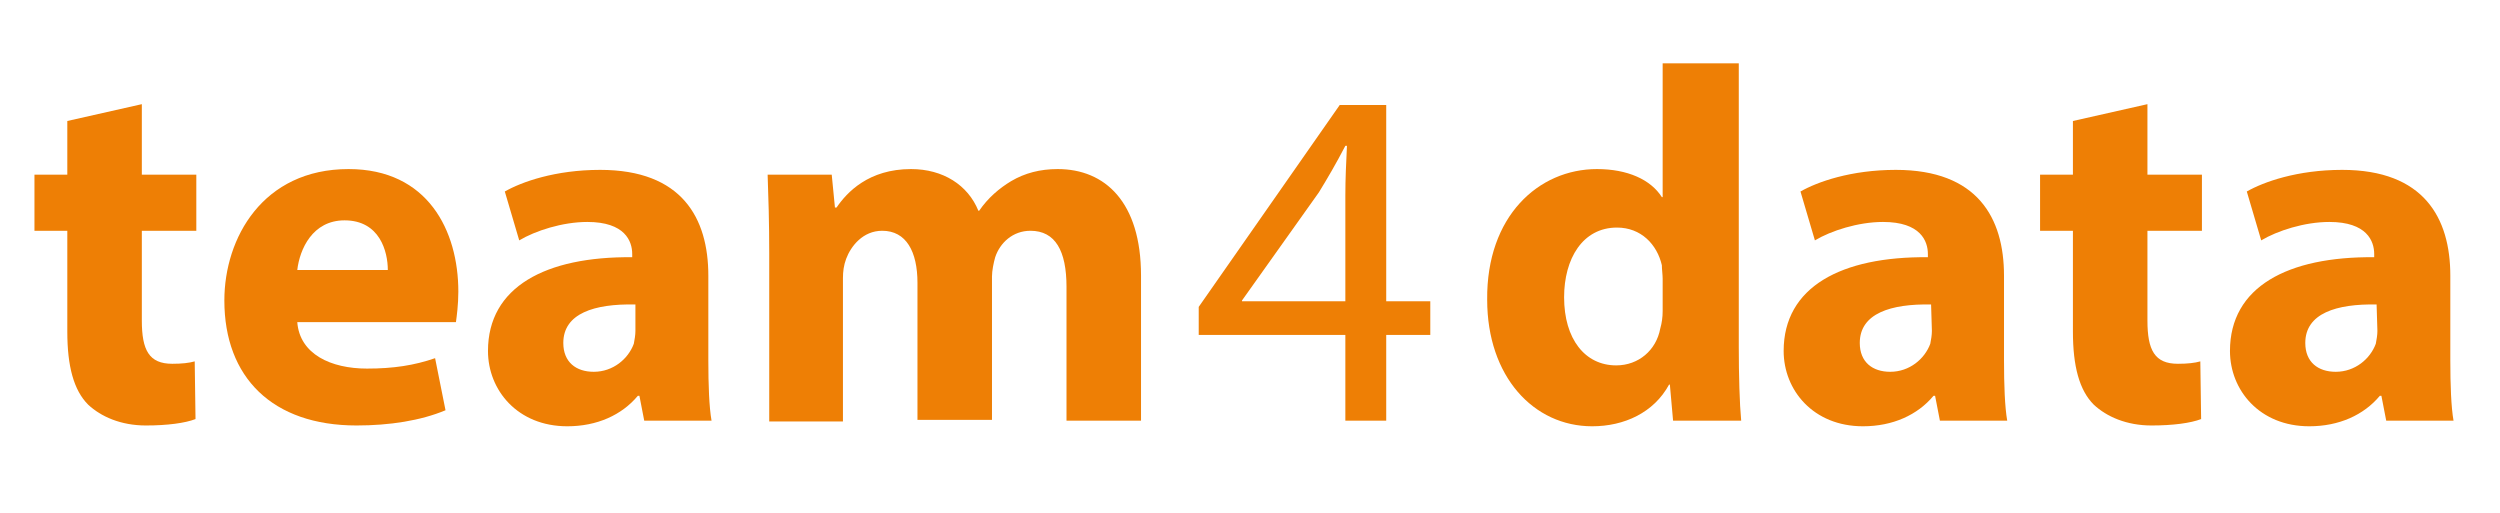 <?xml version="1.0" encoding="utf-8"?>
<!-- Generator: Adobe Illustrator 27.2.0, SVG Export Plug-In . SVG Version: 6.00 Build 0)  -->
<svg version="1.1" id="Ebene_1" xmlns="http://www.w3.org/2000/svg" xmlns:xlink="http://www.w3.org/1999/xlink" x="0px" y="0px"
	 viewBox="0 0 312 64" style="enable-background:new 0 0 312 64;" xml:space="preserve">
<style type="text/css">
	.st0{fill:#EE7F05;}
</style>
<g>
	<g>
		<path class="st0" d="M17.7,13v8.8h6.8v7h-6.8V40c0,3.7,0.9,5.4,3.8,5.4c1.2,0,2.1-0.1,2.8-0.3l0.1,7.2c-1.3,0.5-3.5,0.8-6.2,0.8
			c-3.1,0-5.6-1.1-7.2-2.6c-1.8-1.8-2.6-4.8-2.6-9.1V28.8H4.3v-7h4.1v-6.7L17.7,13z"/>
		<path class="st0" d="M37.1,40.2c0.3,4,4.2,5.8,8.7,5.8c3.3,0,5.9-0.4,8.5-1.3l1.3,6.5c-3.1,1.3-7,1.9-11.1,1.9
			C34,53.1,28,47.1,28,37.5c0-7.8,4.8-16.4,15.5-16.4c9.9,0,13.7,7.7,13.7,15.3c0,1.6-0.2,3.1-0.3,3.8L37.1,40.2L37.1,40.2z
			 M48.4,33.7c0-2.3-1-6.2-5.4-6.2c-4,0-5.6,3.6-5.9,6.2H48.4z"/>
		<path class="st0" d="M80.4,52.5l-0.6-3.1h-0.2c-2,2.4-5.1,3.8-8.8,3.8c-6.2,0-9.9-4.5-9.9-9.4c0-8,7.2-11.8,18-11.7v-0.4
			c0-1.6-0.9-4-5.6-4c-3.1,0-6.5,1.1-8.5,2.3l-1.8-6.1c2.1-1.2,6.3-2.7,11.9-2.7c10.2,0,13.5,6,13.5,13.2V45c0,3,0.1,5.8,0.4,7.5
			L80.4,52.5L80.4,52.5z M79.2,38c-5-0.1-8.9,1.1-8.9,4.8c0,2.4,1.6,3.6,3.8,3.6c2.4,0,4.3-1.6,5-3.5c0.1-0.5,0.2-1.1,0.2-1.6V38z"
			/>
		<path class="st0" d="M96,31.6c0-3.8-0.1-7.1-0.2-9.8h8l0.4,4.1h0.2c1.3-1.9,4-4.8,9.3-4.8c4,0,7.1,2,8.4,5.2h0.1
			c1.1-1.6,2.5-2.8,4-3.7c1.7-1,3.6-1.5,5.8-1.5c5.9,0,10.4,4.1,10.4,13.3v18.1h-9.3V35.8c0-4.5-1.4-7-4.5-7c-2.2,0-3.8,1.5-4.4,3.3
			c-0.2,0.7-0.4,1.7-0.4,2.4v17.9h-9.3V35.3c0-3.9-1.4-6.5-4.4-6.5c-2.4,0-3.9,1.9-4.5,3.5c-0.3,0.8-0.4,1.6-0.4,2.4v17.9H96
			L96,31.6L96,31.6z"/>
		<path class="st0" d="M167.9,52.5V41.8h-18.3v-3.5l17.6-25.2h5.8v24.5h5.5v4.2h-5.5v10.7H167.9z M167.9,37.6V24.4
			c0-2.1,0.1-4.1,0.2-6.2h-0.2c-1.2,2.3-2.2,4-3.3,5.8L155,37.5v0.1H167.9L167.9,37.6z"/>
		<path class="st0" d="M217,7.9v35.4c0,3.5,0.1,7.1,0.3,9.2h-8.5l-0.4-4.5h-0.1c-1.9,3.5-5.6,5.2-9.6,5.2c-7.3,0-13.1-6.2-13.1-15.8
			c-0.1-10.4,6.4-16.3,13.7-16.3c3.8,0,6.7,1.3,8.1,3.5h0.1V7.9H217z M207.5,34.8c0-0.5-0.1-1.2-0.1-1.7c-0.6-2.6-2.6-4.7-5.6-4.7
			c-4.3,0-6.6,3.9-6.6,8.7c0,5.2,2.6,8.5,6.5,8.5c2.8,0,5-1.9,5.5-4.6c0.2-0.7,0.3-1.4,0.3-2.2L207.5,34.8
			C207.5,34.8,207.5,34.8,207.5,34.8z"/>
		<path class="st0" d="M242.1,52.5l-0.6-3.1h-0.2c-2,2.4-5.1,3.8-8.8,3.8c-6.2,0-9.9-4.5-9.9-9.4c0-8,7.2-11.8,18-11.7v-0.4
			c0-1.6-0.9-4-5.6-4c-3.1,0-6.5,1.1-8.5,2.3l-1.8-6.1c2.1-1.2,6.3-2.7,11.9-2.7c10.2,0,13.5,6,13.5,13.2V45c0,3,0.1,5.8,0.4,7.5
			L242.1,52.5L242.1,52.5L242.1,52.5z M241,38c-5-0.1-8.9,1.1-8.9,4.8c0,2.4,1.6,3.6,3.8,3.6c2.4,0,4.3-1.6,5-3.5
			c0.1-0.5,0.2-1.1,0.2-1.6L241,38L241,38z"/>
		<path class="st0" d="M268,13v8.8h6.8v7H268V40c0,3.7,0.9,5.4,3.8,5.4c1.2,0,2.1-0.1,2.8-0.3l0.1,7.2c-1.3,0.5-3.5,0.8-6.2,0.8
			c-3.1,0-5.6-1.1-7.2-2.6c-1.8-1.8-2.6-4.8-2.6-9.1V28.8h-4.1v-7h4.1v-6.7L268,13z"/>
		<path class="st0" d="M297.8,52.5l-0.6-3.1H297c-2,2.4-5.1,3.8-8.8,3.8c-6.2,0-9.9-4.5-9.9-9.4c0-8,7.2-11.8,18-11.7v-0.4
			c0-1.6-0.9-4-5.6-4c-3.1,0-6.5,1.1-8.5,2.3l-1.8-6.1c2.1-1.2,6.3-2.7,11.9-2.7c10.2,0,13.5,6,13.5,13.2V45c0,3,0.1,5.8,0.4,7.5
			L297.8,52.5L297.8,52.5L297.8,52.5z M296.6,38c-5-0.1-8.9,1.1-8.9,4.8c0,2.4,1.6,3.6,3.8,3.6c2.4,0,4.3-1.6,5-3.5
			c0.1-0.5,0.2-1.1,0.2-1.6L296.6,38L296.6,38z"/>
	</g>
</g>
</svg>
